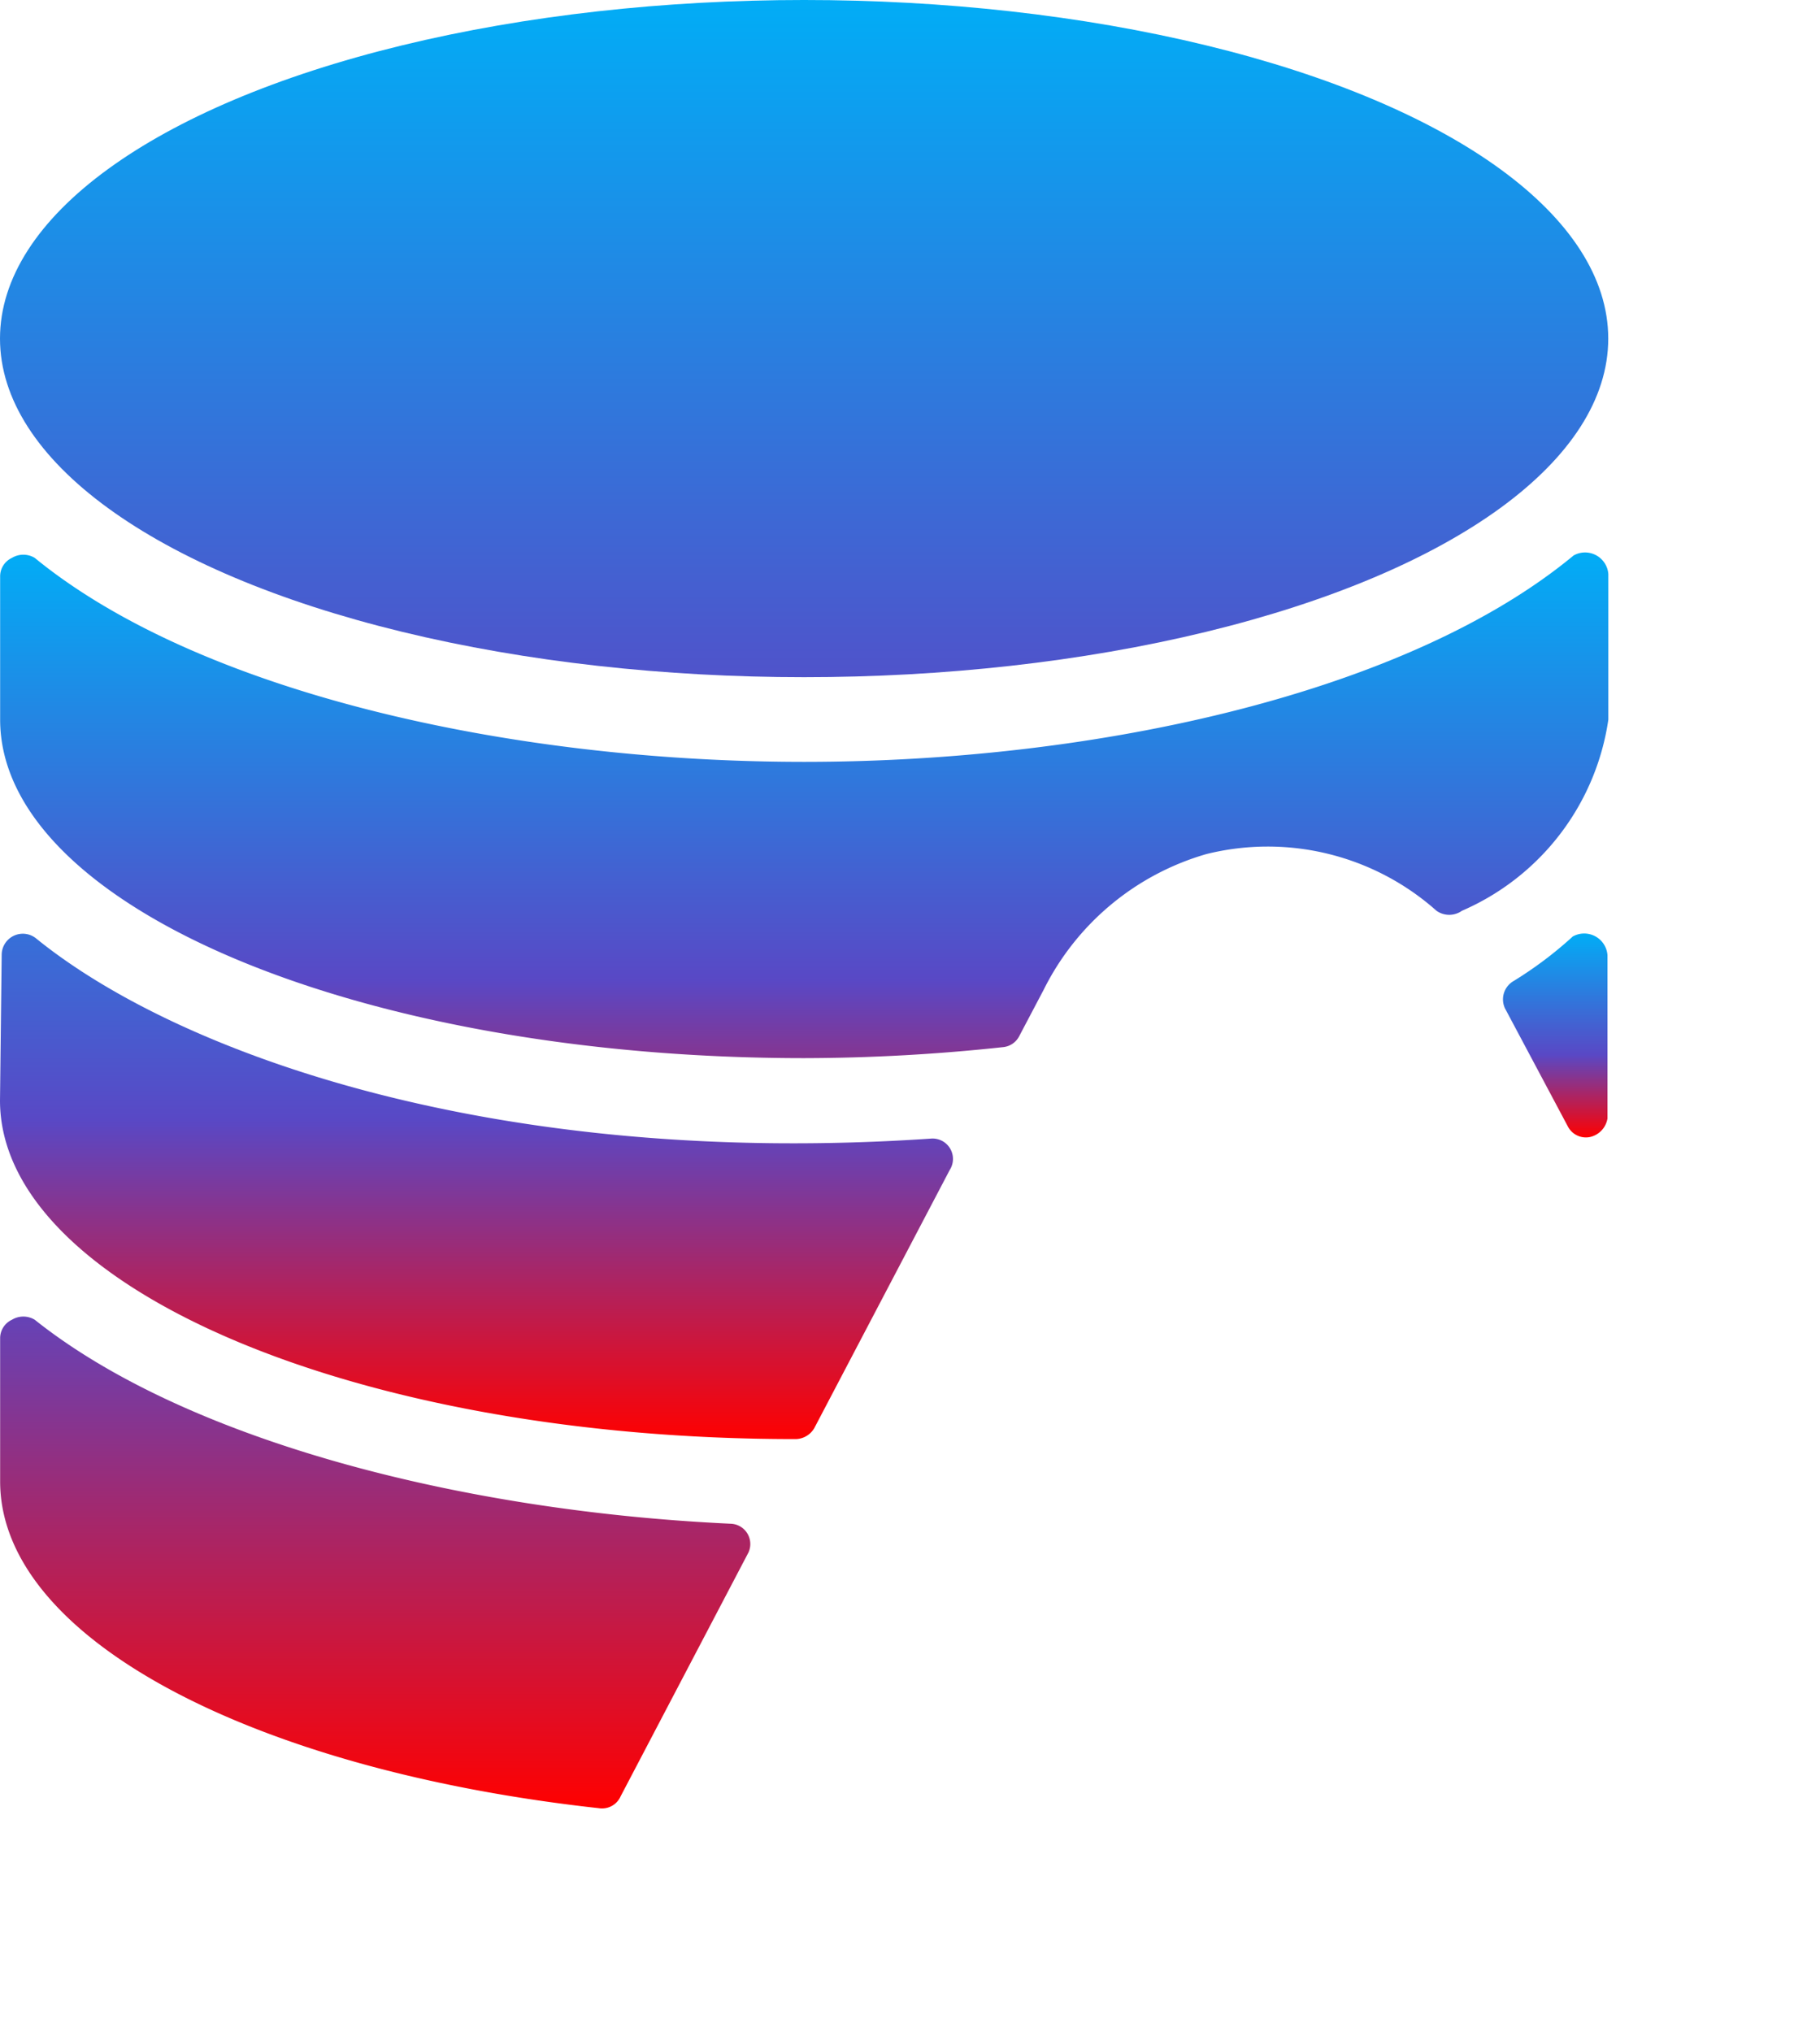 <svg xmlns="http://www.w3.org/2000/svg" xmlns:xlink="http://www.w3.org/1999/xlink" width="40" height="44.649" viewBox="0 0 40 44.649">
  <defs>
    <linearGradient id="linear-gradient" x1="0.5" y1="-1.662" x2="0.5" y2="1" gradientUnits="objectBoundingBox">
      <stop offset="0" stop-color="#01adf6"/>
      <stop offset="0.595" stop-color="#5948c5"/>
      <stop offset="1" stop-color="red"/>
    </linearGradient>
    <linearGradient id="linear-gradient-2" x1="0.5" y1="0" xlink:href="#linear-gradient"/>
    <linearGradient id="linear-gradient-3" x1="0.5" y1="-0.555" xlink:href="#linear-gradient"/>
    <linearGradient id="linear-gradient-4" x1="0.5" y1="0" y2="1.42" xlink:href="#linear-gradient"/>
    <linearGradient id="linear-gradient-5" x1="0.5" y1="0" y2="1.877" xlink:href="#linear-gradient"/>
  </defs>
  <g id="Caching" transform="translate(-2.5)">
    <g id="Group_188487" data-name="Group 188487" transform="translate(2.5)">
      <path id="Path_171856" data-name="Path 171856" d="M3.263,31.175a.484.484,0,0,0-.5,0,.447.447,0,0,0-.26.409v3.144c0,3.46,5.581,6.344,13.153,7.181a.447.447,0,0,0,.484-.26l2.809-5.358a.446.446,0,0,0-.391-.633C12.564,35.379,6.556,33.8,3.263,31.175Z" transform="translate(-2.5 -2.172)" fill="url(#linear-gradient)"/>
      <path id="Path_171857" data-name="Path 171857" d="M38.243,23.1a.465.465,0,0,0-.186.6l1.377,2.586a.447.447,0,0,0,.484.242.5.5,0,0,0,.391-.409v-3.59a.513.513,0,0,0-.763-.409A8.55,8.55,0,0,1,38.243,23.1Z" transform="translate(-4.98 -1.539)" fill="url(#linear-gradient-2)"/>
      <path id="Path_171858" data-name="Path 171858" d="M2.5,25.725c0,4.093,7.813,7.441,17.469,7.441a.484.484,0,0,0,.428-.242l2.977-5.674a.448.448,0,0,0-.409-.688C13.4,27.213,6.407,24.7,3.281,22.153a.465.465,0,0,0-.744.372Z" transform="translate(-2.5 -1.54)" fill="url(#linear-gradient-3)"/>
      <path id="Path_171859" data-name="Path 171859" d="M20.173,17.654c-6.511,0-13.32-1.544-16.91-4.483a.484.484,0,0,0-.5,0,.446.446,0,0,0-.26.409v3.144c0,4.111,7.906,7.441,17.673,7.441a41.3,41.3,0,0,0,4.372-.242.446.446,0,0,0,.353-.242l.539-1.023a5.786,5.786,0,0,1,3.572-2.977,5.581,5.581,0,0,1,5.06,1.246.484.484,0,0,0,.558,0,5.432,5.432,0,0,0,3.218-4.2v-3.2a.513.513,0,0,0-.763-.409C33.475,16.11,26.684,17.654,20.173,17.654Z" transform="translate(-2.5 -0.911)" fill="url(#linear-gradient-4)"/>
      <ellipse id="Ellipse_10292" data-name="Ellipse 10292" cx="17.673" cy="7.441" rx="17.673" ry="7.441" transform="translate(0)" fill="url(#linear-gradient-5)"/>
      <path id="Path_171860" data-name="Path 171860" d="M33.971,24.433a2.7,2.7,0,0,0-4.762,0L19.814,42.366a2.6,2.6,0,0,0,0,2.6A2.716,2.716,0,0,0,22.2,46.254H41a2.66,2.66,0,0,0,2.381-3.888ZM29.729,41.176a1.907,1.907,0,1,0,0-.037Zm.465-10.7a1.4,1.4,0,1,1,2.791,0V36.06a1.4,1.4,0,0,1-2.791,0Z" transform="translate(-3.685 -1.606)" fill="url(#linear-gradient-2)"/>
    </g>
  </g>
</svg>
